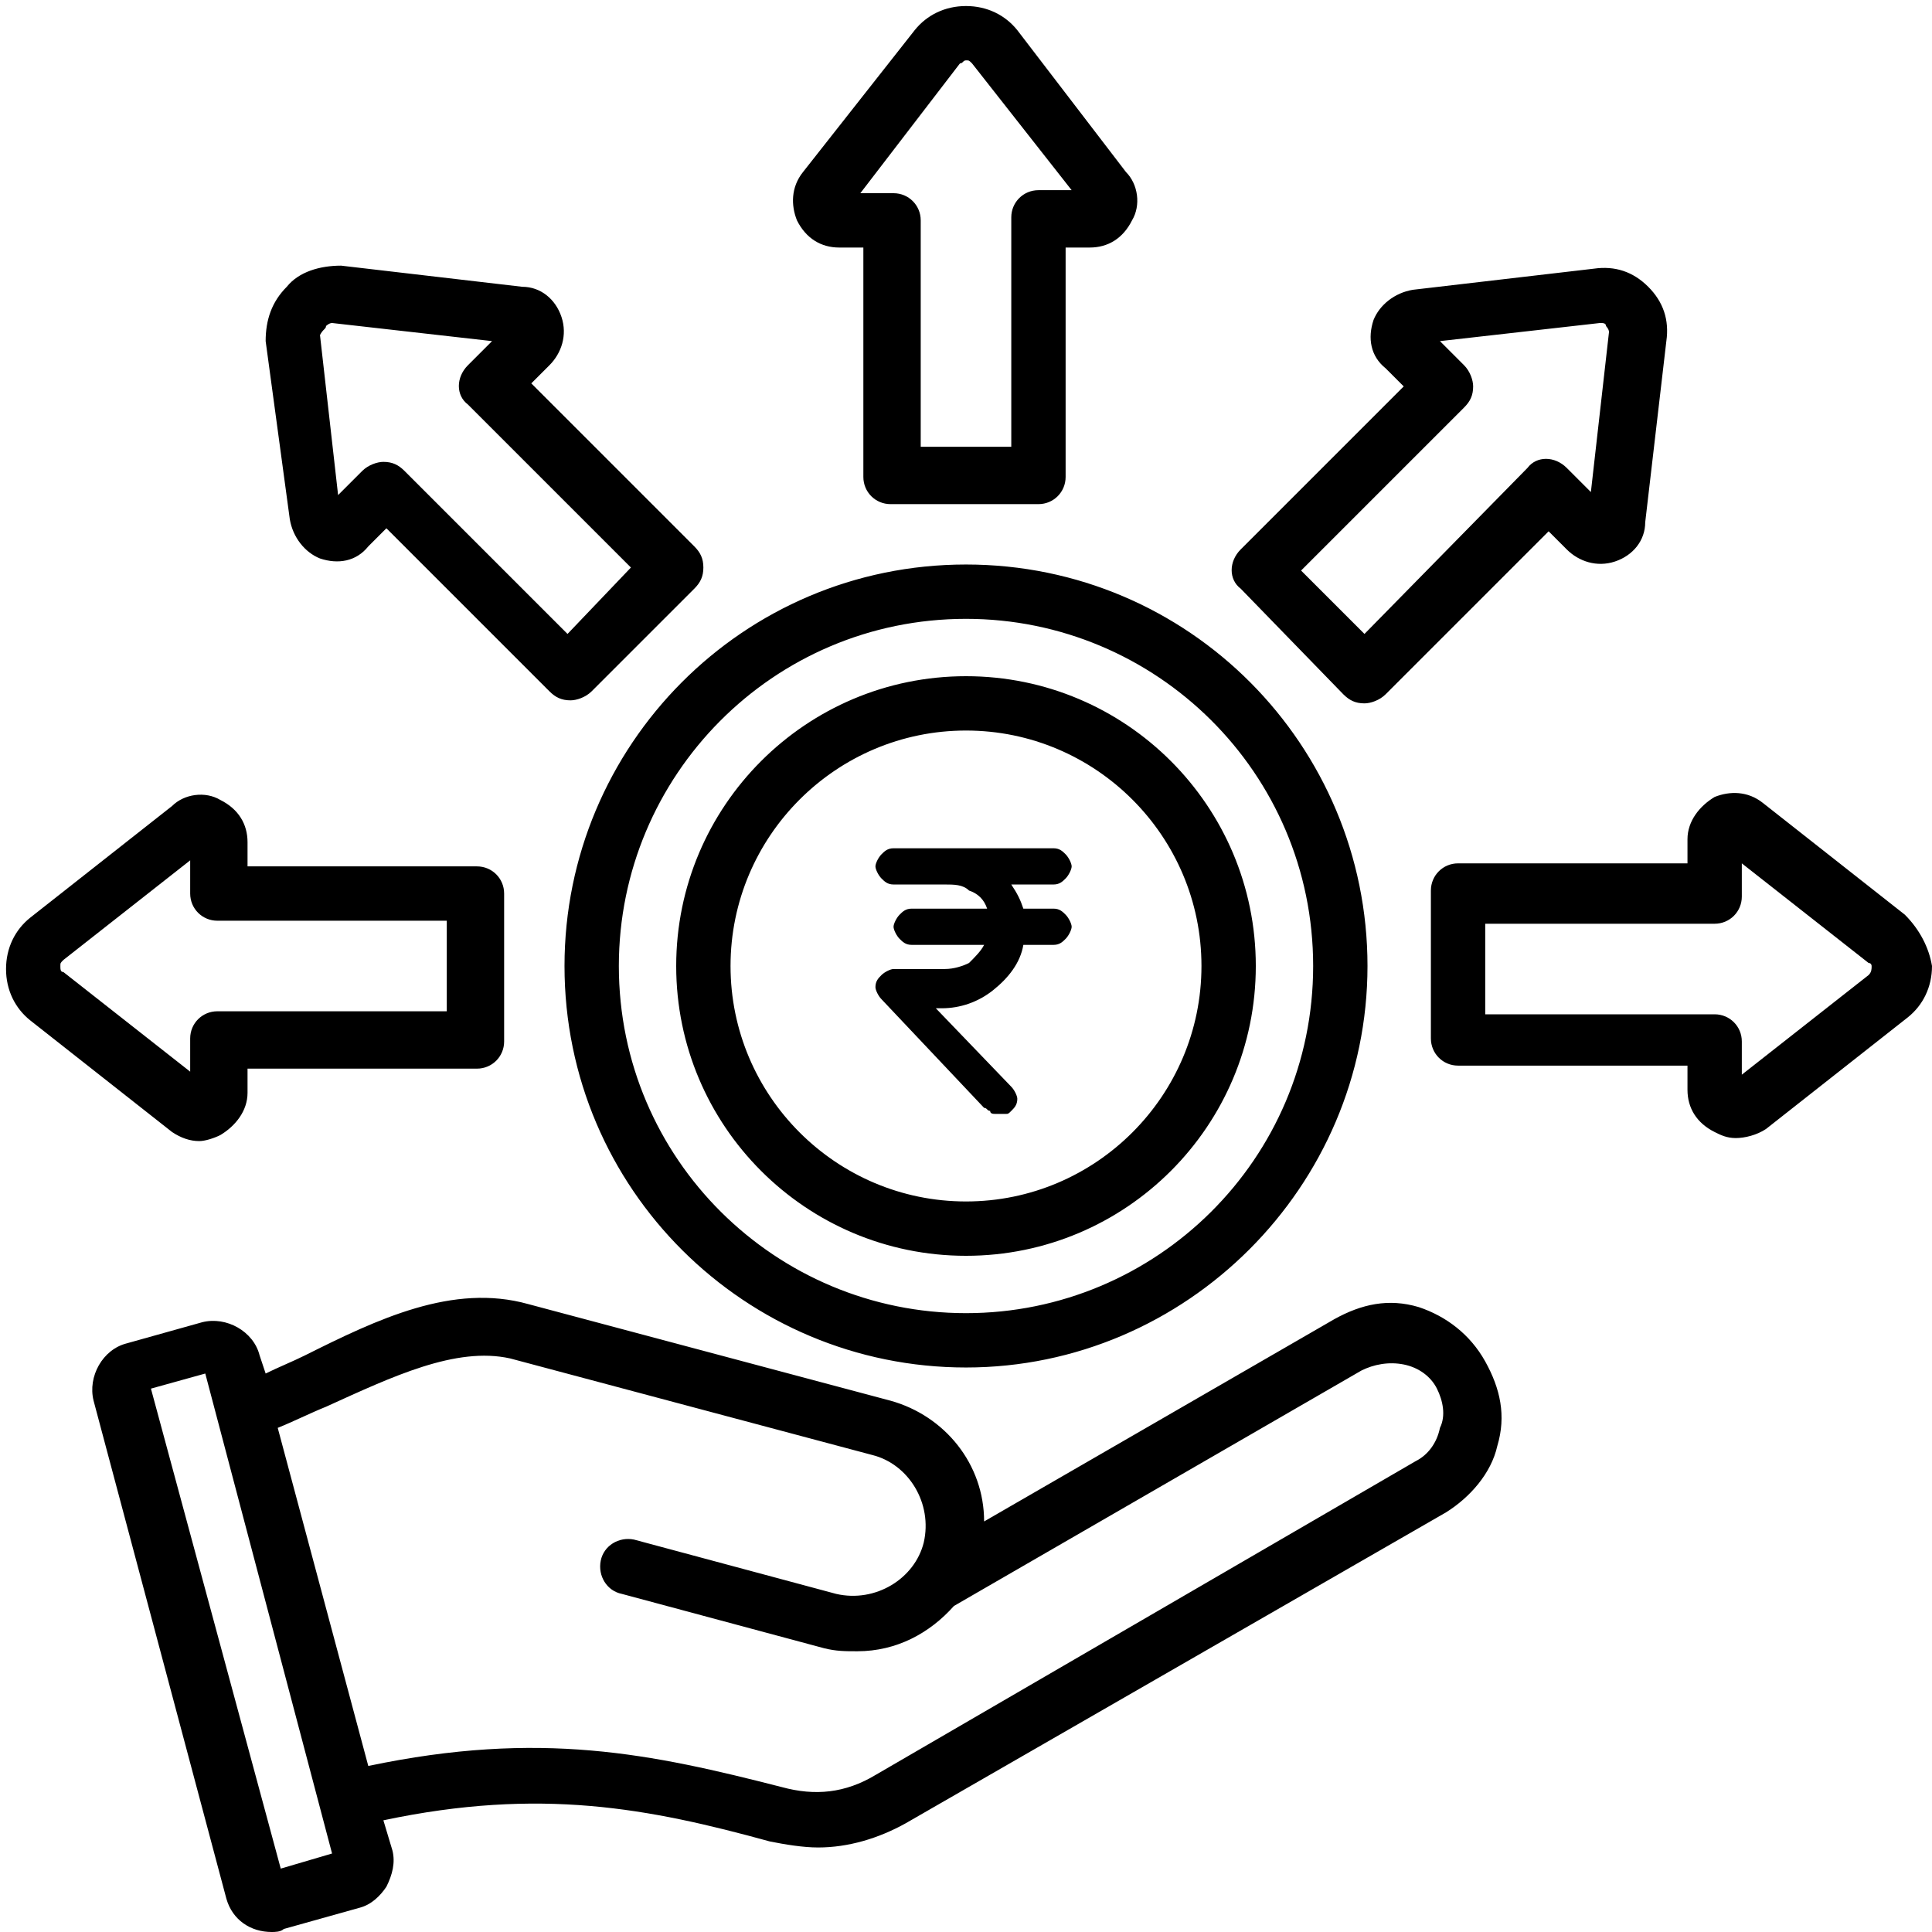 <?xml version="1.0" encoding="utf-8"?>
<!-- Generator: Adobe Illustrator 24.3.0, SVG Export Plug-In . SVG Version: 6.00 Build 0)  -->
<svg version="1.1" id="Layer_1" xmlns="http://www.w3.org/2000/svg" xmlns:xlink="http://www.w3.org/1999/xlink" x="0px" y="0px"
	 viewBox="0 0 64 64" style="enable-background:new 0 0 64 64;" xml:space="preserve">
<style type="text/css">
	.st0{clip-path:url(#SVGID_2_);}
</style>
<g>
	<defs>
		<rect id="SVGID_1_" width="64" height="64"/>
	</defs>
	<clipPath id="SVGID_2_">
		<use xlink:href="#SVGID_1_"  style="overflow:visible;"/>
	</clipPath>
	<g class="st0">
		<path d="M47,43.3c-1-0.3-1.9-0.1-2.8,0.4l-11.6,6.7c0-1.9-1.3-3.5-3.1-4l-12-3.2c-2.5-0.7-5,0.5-7.4,1.7c-0.4,0.2-0.9,0.4-1.3,0.6
			l-0.2-0.6c-0.2-0.8-1.1-1.3-1.9-1.1l-2.5,0.7c-0.8,0.2-1.3,1.1-1.1,1.9l4.4,16.5c0.2,0.7,0.8,1.1,1.5,1.1c0.1,0,0.3,0,0.4-0.1
			l2.5-0.7c0.4-0.1,0.7-0.4,0.9-0.7c0.2-0.4,0.3-0.8,0.2-1.2l-0.3-1c5.2-1.1,8.8-0.4,12.8,0.7c0.5,0.1,1.1,0.2,1.6,0.2
			c1,0,2-0.3,2.9-0.8l17.9-10.3c0.8-0.5,1.5-1.3,1.7-2.2c0.3-1,0.1-1.9-0.4-2.8C48.7,44.2,47.9,43.6,47,43.3z M9.3,61.9L5,46
			l1.8-0.5l4.2,15.9L9.3,61.9z M47.7,47.3c-0.1,0.5-0.4,0.9-0.8,1.1L29,58.8c-1,0.6-2,0.7-3.1,0.4c-4.3-1.1-8-1.9-13.7-0.7l-3-11.2
			c0.5-0.2,1.1-0.5,1.6-0.7c2.2-1,4.3-2,6.1-1.6l12,3.2c1.2,0.3,2,1.6,1.7,2.9c-0.3,1.2-1.6,2-2.9,1.7l-6.7-1.8
			c-0.5-0.1-1,0.2-1.1,0.7c-0.1,0.5,0.2,1,0.7,1.1l6.7,1.8c0.4,0.1,0.7,0.1,1.1,0.1c1.3,0,2.4-0.6,3.2-1.5l13.5-7.8
			c0.4-0.2,0.9-0.3,1.4-0.2c0.5,0.1,0.9,0.4,1.1,0.8C47.8,46.4,47.9,46.9,47.7,47.3z M32,18.7c-7.4,0-13.3,6-13.3,13.3
			c0,7.4,6,13.3,13.3,13.3s13.3-6,13.3-13.3C45.3,24.7,39.4,18.7,32,18.7z M32,43.5c-6.3,0-11.5-5.1-11.5-11.5
			c0-6.3,5.1-11.5,11.5-11.5c6.3,0,11.5,5.1,11.5,11.5C43.5,38.4,38.3,43.5,32,43.5z M32,22.4c-5.3,0-9.6,4.3-9.6,9.6
			c0,5.3,4.3,9.6,9.6,9.6s9.6-4.3,9.6-9.6C41.6,26.7,37.3,22.4,32,22.4z M32,39.8c-4.3,0-7.8-3.5-7.8-7.8c0-4.3,3.5-7.8,7.8-7.8
			s7.8,3.5,7.8,7.8C39.8,36.3,36.3,39.8,32,39.8z M27.8,8.2h0.8v7.6c0,0.5,0.4,0.9,0.9,0.9h4.9c0.5,0,0.9-0.4,0.9-0.9V8.2h0.8
			c0.6,0,1.1-0.3,1.4-0.9c0.3-0.5,0.2-1.2-0.2-1.6L33.7,1c-0.4-0.5-1-0.8-1.7-0.8S30.7,0.5,30.3,1l-3.7,4.7
			c-0.4,0.5-0.4,1.1-0.2,1.6C26.7,7.9,27.2,8.2,27.8,8.2z M31.8,2.1C31.9,2.1,31.9,2,32,2c0.1,0,0.1,0,0.2,0.1l3.3,4.2h-1.1
			c-0.5,0-0.9,0.4-0.9,0.9v7.6h-3V7.3c0-0.5-0.4-0.9-0.9-0.9h-1.1L31.8,2.1z M9.6,17.2c0.1,0.6,0.5,1.1,1,1.3
			c0.6,0.2,1.2,0.1,1.6-0.4l0.6-0.6l5.4,5.4c0.2,0.2,0.4,0.3,0.7,0.3c0.2,0,0.5-0.1,0.7-0.3l3.4-3.4c0.2-0.2,0.3-0.4,0.3-0.7
			s-0.1-0.5-0.3-0.7l-5.4-5.4l0.6-0.6c0.4-0.4,0.6-1,0.4-1.6c-0.2-0.6-0.7-1-1.3-1l-6-0.7C10.6,8.8,9.9,9,9.5,9.5
			C9,10,8.8,10.6,8.8,11.3L9.6,17.2z M10.8,10.8c0,0,0.1-0.1,0.2-0.1l5.3,0.6l-0.8,0.8c-0.4,0.4-0.4,1,0,1.3l5.4,5.4L18.8,21
			l-5.4-5.4c-0.2-0.2-0.4-0.3-0.7-0.3c-0.2,0-0.5,0.1-0.7,0.3l-0.8,0.8l-0.6-5.3C10.7,10.9,10.8,10.9,10.8,10.8z M6.6,37.8
			c0.2,0,0.5-0.1,0.7-0.2c0.5-0.3,0.9-0.8,0.9-1.4v-0.8h7.6c0.5,0,0.9-0.4,0.9-0.9v-4.9c0-0.5-0.4-0.9-0.9-0.9H8.2v-0.8
			c0-0.6-0.3-1.1-0.9-1.4c-0.5-0.3-1.2-0.2-1.6,0.2l-4.7,3.7c-0.5,0.4-0.8,1-0.8,1.7c0,0.7,0.3,1.3,0.8,1.7l4.7,3.7
			C6,37.7,6.3,37.8,6.6,37.8z M2,32c0-0.1,0-0.1,0.1-0.2l4.2-3.3v1.1c0,0.5,0.4,0.9,0.9,0.9h7.6v3H7.2c-0.5,0-0.9,0.4-0.9,0.9v1.1
			l-4.2-3.3C2,32.2,2,32.1,2,32z M44.5,23c0.2,0.2,0.4,0.3,0.7,0.3c0.2,0,0.5-0.1,0.7-0.3l5.4-5.4l0.6,0.6c0.4,0.4,1,0.6,1.6,0.4
			c0.6-0.2,1-0.7,1-1.3l0.7-6c0.1-0.7-0.1-1.3-0.6-1.8c-0.5-0.5-1.1-0.7-1.8-0.6l-6,0.7c-0.6,0.1-1.1,0.5-1.3,1
			c-0.2,0.6-0.1,1.2,0.4,1.6l0.6,0.6l-5.4,5.4c-0.4,0.4-0.4,1,0,1.3L44.5,23z M48.5,13.5c0.2-0.2,0.3-0.4,0.3-0.7
			c0-0.2-0.1-0.5-0.3-0.7l-0.8-0.8l5.3-0.6c0.1,0,0.2,0,0.2,0.1c0,0,0.1,0.1,0.1,0.2l-0.6,5.3l-0.8-0.8c-0.4-0.4-1-0.4-1.3,0
			L45.2,21l-2.1-2.1L48.5,13.5z M63.1,30.3l-4.7-3.7c-0.5-0.4-1.1-0.4-1.6-0.2c-0.5,0.3-0.9,0.8-0.9,1.4v0.8h-7.6
			c-0.5,0-0.9,0.4-0.9,0.9v4.9c0,0.5,0.4,0.9,0.9,0.9h7.6v0.8c0,0.6,0.3,1.1,0.9,1.4c0.2,0.1,0.4,0.2,0.7,0.2c0.3,0,0.7-0.1,1-0.3
			l4.7-3.7c0.5-0.4,0.8-1,0.8-1.7C63.9,31.4,63.6,30.8,63.1,30.3z M61.9,32.3l-4.2,3.3v-1.1c0-0.5-0.4-0.9-0.9-0.9h-7.6v-3h7.6
			c0.5,0,0.9-0.4,0.9-0.9v-1.1l4.2,3.3C62,31.9,62,32,62,32C62,32.1,62,32.2,61.9,32.3z"/>
		<path d="M33,36.9c-0.1,0-0.2,0-0.2-0.1c-0.1,0-0.1-0.1-0.2-0.1l-3.4-3.6C29.1,33,29,32.8,29,32.7c0-0.2,0.1-0.3,0.2-0.4
			c0.1-0.1,0.3-0.2,0.4-0.2h1.7c0.3,0,0.6-0.1,0.8-0.2c0.2-0.2,0.4-0.4,0.5-0.6h-2.4c-0.2,0-0.3-0.1-0.4-0.2
			c-0.1-0.1-0.2-0.3-0.2-0.4s0.1-0.3,0.2-0.4c0.1-0.1,0.2-0.2,0.4-0.2h2.5c-0.1-0.3-0.3-0.5-0.6-0.6c-0.2-0.2-0.5-0.2-0.8-0.2h-1.7
			c-0.2,0-0.3-0.1-0.4-0.2c-0.1-0.1-0.2-0.3-0.2-0.4s0.1-0.3,0.2-0.4c0.1-0.1,0.2-0.2,0.4-0.2h5.3c0.2,0,0.3,0.1,0.4,0.2
			c0.1,0.1,0.2,0.3,0.2,0.4s-0.1,0.3-0.2,0.4s-0.2,0.2-0.4,0.2h-1.4c0.2,0.3,0.3,0.5,0.4,0.8h1c0.2,0,0.3,0.1,0.4,0.2
			c0.1,0.1,0.2,0.3,0.2,0.4s-0.1,0.3-0.2,0.4c-0.1,0.1-0.2,0.2-0.4,0.2h-1c-0.1,0.6-0.5,1.1-1,1.5c-0.5,0.4-1.1,0.6-1.7,0.6H31
			l2.5,2.6c0.1,0.1,0.2,0.3,0.2,0.4c0,0.2-0.1,0.3-0.2,0.4c-0.1,0.1-0.1,0.1-0.2,0.1C33.2,36.9,33.1,36.9,33,36.9z"/>
	</g>
</g>
</svg>
